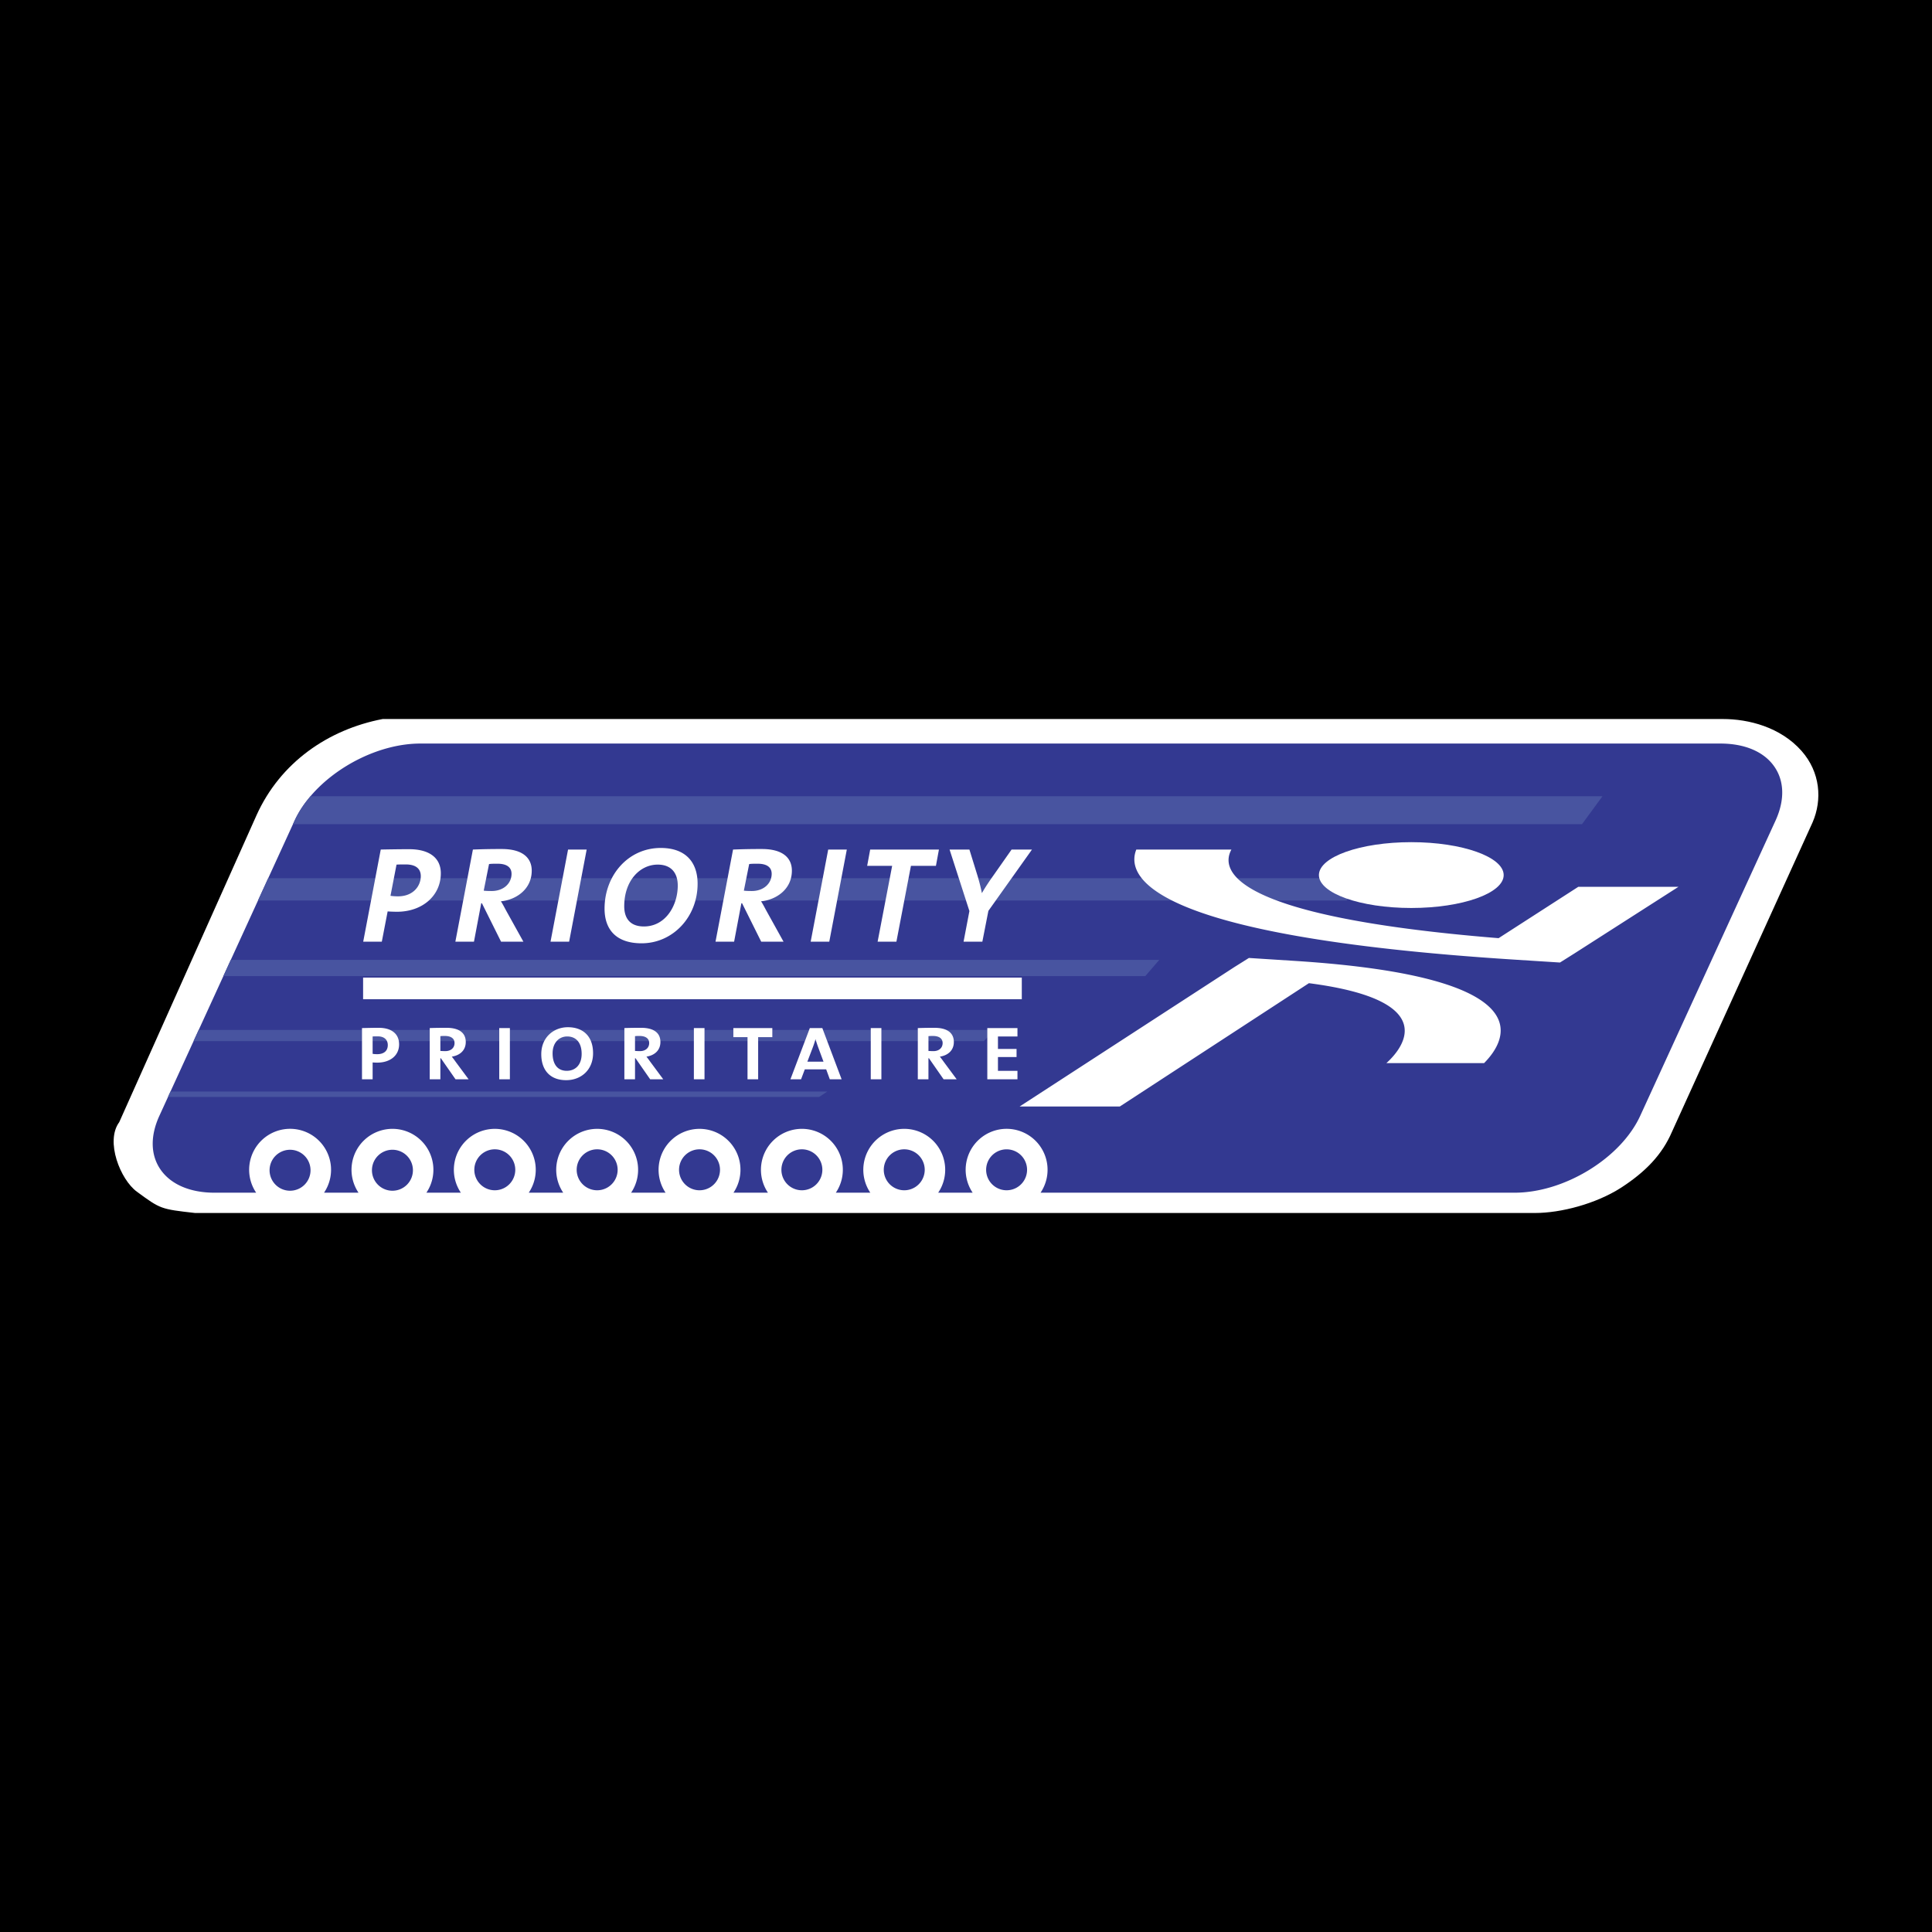 <svg xmlns="http://www.w3.org/2000/svg" width="2500" height="2500" viewBox="0 0 192.756 192.756"><g fill-rule="evenodd" clip-rule="evenodd"><path d="M0 0h192.756v192.756H0V0z"/><path d="M153.166 121.02c2.555 0 6.047-.912 8.545-2.508 2.49-1.609 4.133-3.338 5.102-5.594l14.033-30.88c.973-2.259.766-4.99-1.098-7.111-2.111-2.392-5.303-3.19-7.855-3.19H38.177c-5.421 1.041-10.207 4.319-12.591 9.616l-13.688 30.6c-1.421 1.926.125 5.746 1.753 6.939 2.37 1.738 2.37 1.738 5.792 2.127h133.723v.001z" fill="#fff"/><path d="M29.395 81.865c.389-.848.931-1.662 1.58-2.424 2.593-3.05 6.982-5.257 10.962-5.257h129.709c2.406 0 4.311.8 5.344 2.25 1.041 1.451 1.094 3.38.158 5.431l-13.498 29.449c-.939 2.051-2.764 3.977-5.133 5.43-2.369 1.447-5.002 2.252-7.412 2.252h-47.289a4.086 4.086 0 1 0-6.772 0h-3.441a4.085 4.085 0 1 0-6.771 0H83.39a4.085 4.085 0 1 0-6.771 0h-3.441a4.085 4.085 0 1 0-6.772 0h-3.441a4.085 4.085 0 1 0-6.772 0h-3.44a4.085 4.085 0 1 0-6.772 0h-3.44a4.085 4.085 0 1 0-6.771 0h-3.441a4.086 4.086 0 1 0-6.771 0h-4.153c-2.412 0-4.311-.805-5.348-2.252-1.04-1.453-1.093-3.379-.152-5.43l13.49-29.449z" fill="#333991"/><path d="M26.896 116.711a2.043 2.043 0 1 0 4.085 0 2.043 2.043 0 0 0-4.085 0zM37.11 116.711a2.044 2.044 0 1 0 4.087-.001 2.044 2.044 0 0 0-4.087.001zM47.323 116.711a2.043 2.043 0 1 0 4.086 0 2.043 2.043 0 0 0-4.086 0zM57.536 116.711a2.043 2.043 0 1 0 4.086 0 2.043 2.043 0 0 0-4.086 0zM67.749 116.711a2.043 2.043 0 1 0 4.086 0 2.043 2.043 0 0 0-4.086 0zM77.961 116.711a2.043 2.043 0 1 0 4.086 0 2.043 2.043 0 0 0-4.086 0zM88.174 116.711a2.043 2.043 0 1 0 4.086 0 2.043 2.043 0 0 0-4.086 0zM98.387 116.711a2.042 2.042 0 1 0 4.084.002 2.042 2.042 0 0 0-4.084-.002z" fill="#333991"/><path fill="#4854a0" d="M25.738 89.847h108.606l1.787-2.228H26.758l-1.02 2.228zM22.285 97.385h91.983l1.394-1.62H23.026l-.741 1.62zM19.311 103.873h78.845l1.088-1.115H19.822l-.511 1.115zM16.758 109.443h64.967l.808-.537H17.004l-.246.537zM30.975 79.441h128.904l-2.041 2.786H29.23l.165-.361c.389-.848.931-1.662 1.58-2.425z"/><path d="M41.983 87.412c0 .955-.725 2.016-2.281 2.016-.229 0-.531-.018-.743-.053l.602-3.112c.265-.018.565-.018.919-.018 1.025 0 1.503.442 1.503 1.167zm1.998-.283c0-1.591-1.22-2.404-3.147-2.404-.973 0-2.086.018-2.847.035l-1.75 9.194h1.856l.583-3.023c.195.017.602.035.938.035 2.493 0 4.367-1.573 4.367-3.837zM51.036 87.182c0 .973-.813 1.715-1.98 1.715-.46 0-.637-.017-.795-.036l.53-2.651c.212-.036.46-.036.85-.036.987 0 1.395.408 1.395 1.008zm2.015-.318c0-1.238-.866-2.157-2.988-2.157a64.48 64.48 0 0 0-2.882.053l-1.75 9.194h1.856l.725-3.837h.07l1.91 3.837h2.228l-1.698-3.059c-.212-.39-.371-.707-.547-.973 1.396-.123 3.076-1.113 3.076-3.058zM56.781 93.954h-1.856l1.75-9.194h1.857l-1.751 9.194zM67.62 88.349c0 1.98-1.202 4.084-3.377 4.084-1.362 0-1.963-.796-1.963-2.016 0-2.546 1.556-4.155 3.342-4.155 1.361.001 1.998.849 1.998 2.087zm1.98-.177c0-2.174-1.22-3.571-3.678-3.571-3.253 0-5.605 2.74-5.605 6.047 0 2.157 1.221 3.465 3.696 3.465 3.112 0 5.587-2.616 5.587-5.941zM76.99 87.182c0 .973-.813 1.715-1.98 1.715-.459 0-.636-.017-.795-.036l.53-2.651c.212-.036.46-.036.849-.036.99 0 1.396.408 1.396 1.008zm2.016-.318c0-1.238-.867-2.157-2.988-2.157a64.48 64.48 0 0 0-2.882.053l-1.75 9.194h1.856l.725-3.837h.071l1.909 3.837h2.228l-1.697-3.059c-.212-.39-.372-.707-.548-.973 1.396-.123 3.076-1.113 3.076-3.058zM82.736 93.954H80.88l1.75-9.194h1.857l-1.751 9.194zM93.377 86.387h-2.493l-1.45 7.567H87.56l1.45-7.567h-2.493l.301-1.627h6.86l-.301 1.627zM98.611 90.878l-.602 3.076h-1.874l.583-3.059-1.979-6.135h1.979l.815 2.634c.158.53.316 1.114.424 1.697h.018c.336-.601.777-1.237 1.166-1.786l1.785-2.545h2.035l-4.35 6.118zM38.69 104.264c0 .598-.403.912-1.061.912-.138 0-.334-.01-.452-.039v-1.729c.138-.01.324-.01.521-.01.658 0 .992.364.992.866zm1.129-.071c0-1.029-.736-1.648-2.033-1.648-.6 0-1.238.018-1.67.027v5.109h1.061v-1.68c.128.01.324.018.452.018 1.297.001 2.19-.705 2.19-1.826zM45.35 104.066c0 .48-.364.805-.924.805-.167 0-.344-.01-.491-.018v-1.475c.137-.02.275-.02.452-.02.599.001.963.247.963.708zm1.404 3.616l-1.268-1.711c-.157-.215-.294-.41-.412-.549.815-.129 1.395-.629 1.395-1.463 0-.943-.707-1.414-1.925-1.414-.629 0-1.297.01-1.67.027v5.109h1.061v-2.102h.048l1.464 2.102h1.307v.001zM49.81 107.682v-5.11h1.061v5.11H49.81zM58.031 105.146c0 1.139-.668 1.689-1.483 1.689-1.002 0-1.415-.766-1.415-1.738 0-1.1.678-1.689 1.454-1.689.874 0 1.444.6 1.444 1.738zm1.139-.068c0-1.729-1.032-2.592-2.515-2.592-1.415 0-2.652 1.01-2.652 2.689 0 1.533.825 2.594 2.485 2.594 1.464.001 2.682-1.001 2.682-2.691zM64.769 104.066c0 .48-.363.805-.923.805-.167 0-.344-.01-.491-.018v-1.475c.137-.02.274-.02.451-.02.6.001.963.247.963.708zm1.404 3.616l-1.267-1.711c-.157-.215-.294-.41-.412-.549.815-.129 1.395-.629 1.395-1.463 0-.943-.708-1.414-1.925-1.414-.629 0-1.297.01-1.67.027v5.109h1.062v-2.102h.048l1.464 2.102h1.305v.001zM69.228 107.682v-5.11h1.061v5.11h-1.061zM75.641 103.479v4.203H74.58v-4.203h-1.414v-.907h3.889v.907h-1.414zM82.162 105.924H80.55l.55-1.443c.099-.266.197-.553.256-.797h.01c.069.234.167.541.265.805l.531 1.435zm1.807 1.758l-1.925-5.109h-1.248l-1.935 5.109h1.061l.374-.992h2.132l.363.992h1.178zM86.876 107.682v-5.11h1.061v5.11h-1.061zM94.144 107.682l-1.464-2.102h-.049v2.102H91.57v-5.109a41.527 41.527 0 0 1 1.67-.027c1.218 0 1.925.471 1.925 1.414 0 .834-.579 1.334-1.395 1.463.117.139.254.334.412.549l1.268 1.711h-1.306v-.001zm-1.061-4.323c-.176 0-.314 0-.451.02v1.475c.147.008.324.018.491.018.56 0 .923-.324.923-.805-.001-.462-.364-.708-.963-.708zM98.504 107.682v-5.11h3.008v.836h-1.946v1.248h1.856v.805h-1.856v1.375h1.946v.846h-3.008zM36.227 97.533v2.162h65.718v-2.162H36.227zM101.729 110.395l21.428-13.912 1.447-.907 4.539.29c25.061 1.595 21.158 7.949 18.922 10.203h-9.748c1.391-1.25 5.887-6.213-7.725-7.977l-18.867 12.303h-9.996zM122.859 84.759c-1.021 1.847-.762 6.626 26.656 8.842l7.953-5.125h9.996l-10.381 6.647-1.443.908-4.541-.289c-36.98-2.356-38.76-8.413-37.73-10.983h9.49z" fill="#fff"/><path d="M140.801 90.59c5.092 0 9.221-1.47 9.221-3.282s-4.129-3.285-9.221-3.285c-5.086 0-9.213 1.472-9.213 3.285 0 1.812 4.127 3.282 9.213 3.282z" fill="#fff"/></g></svg>